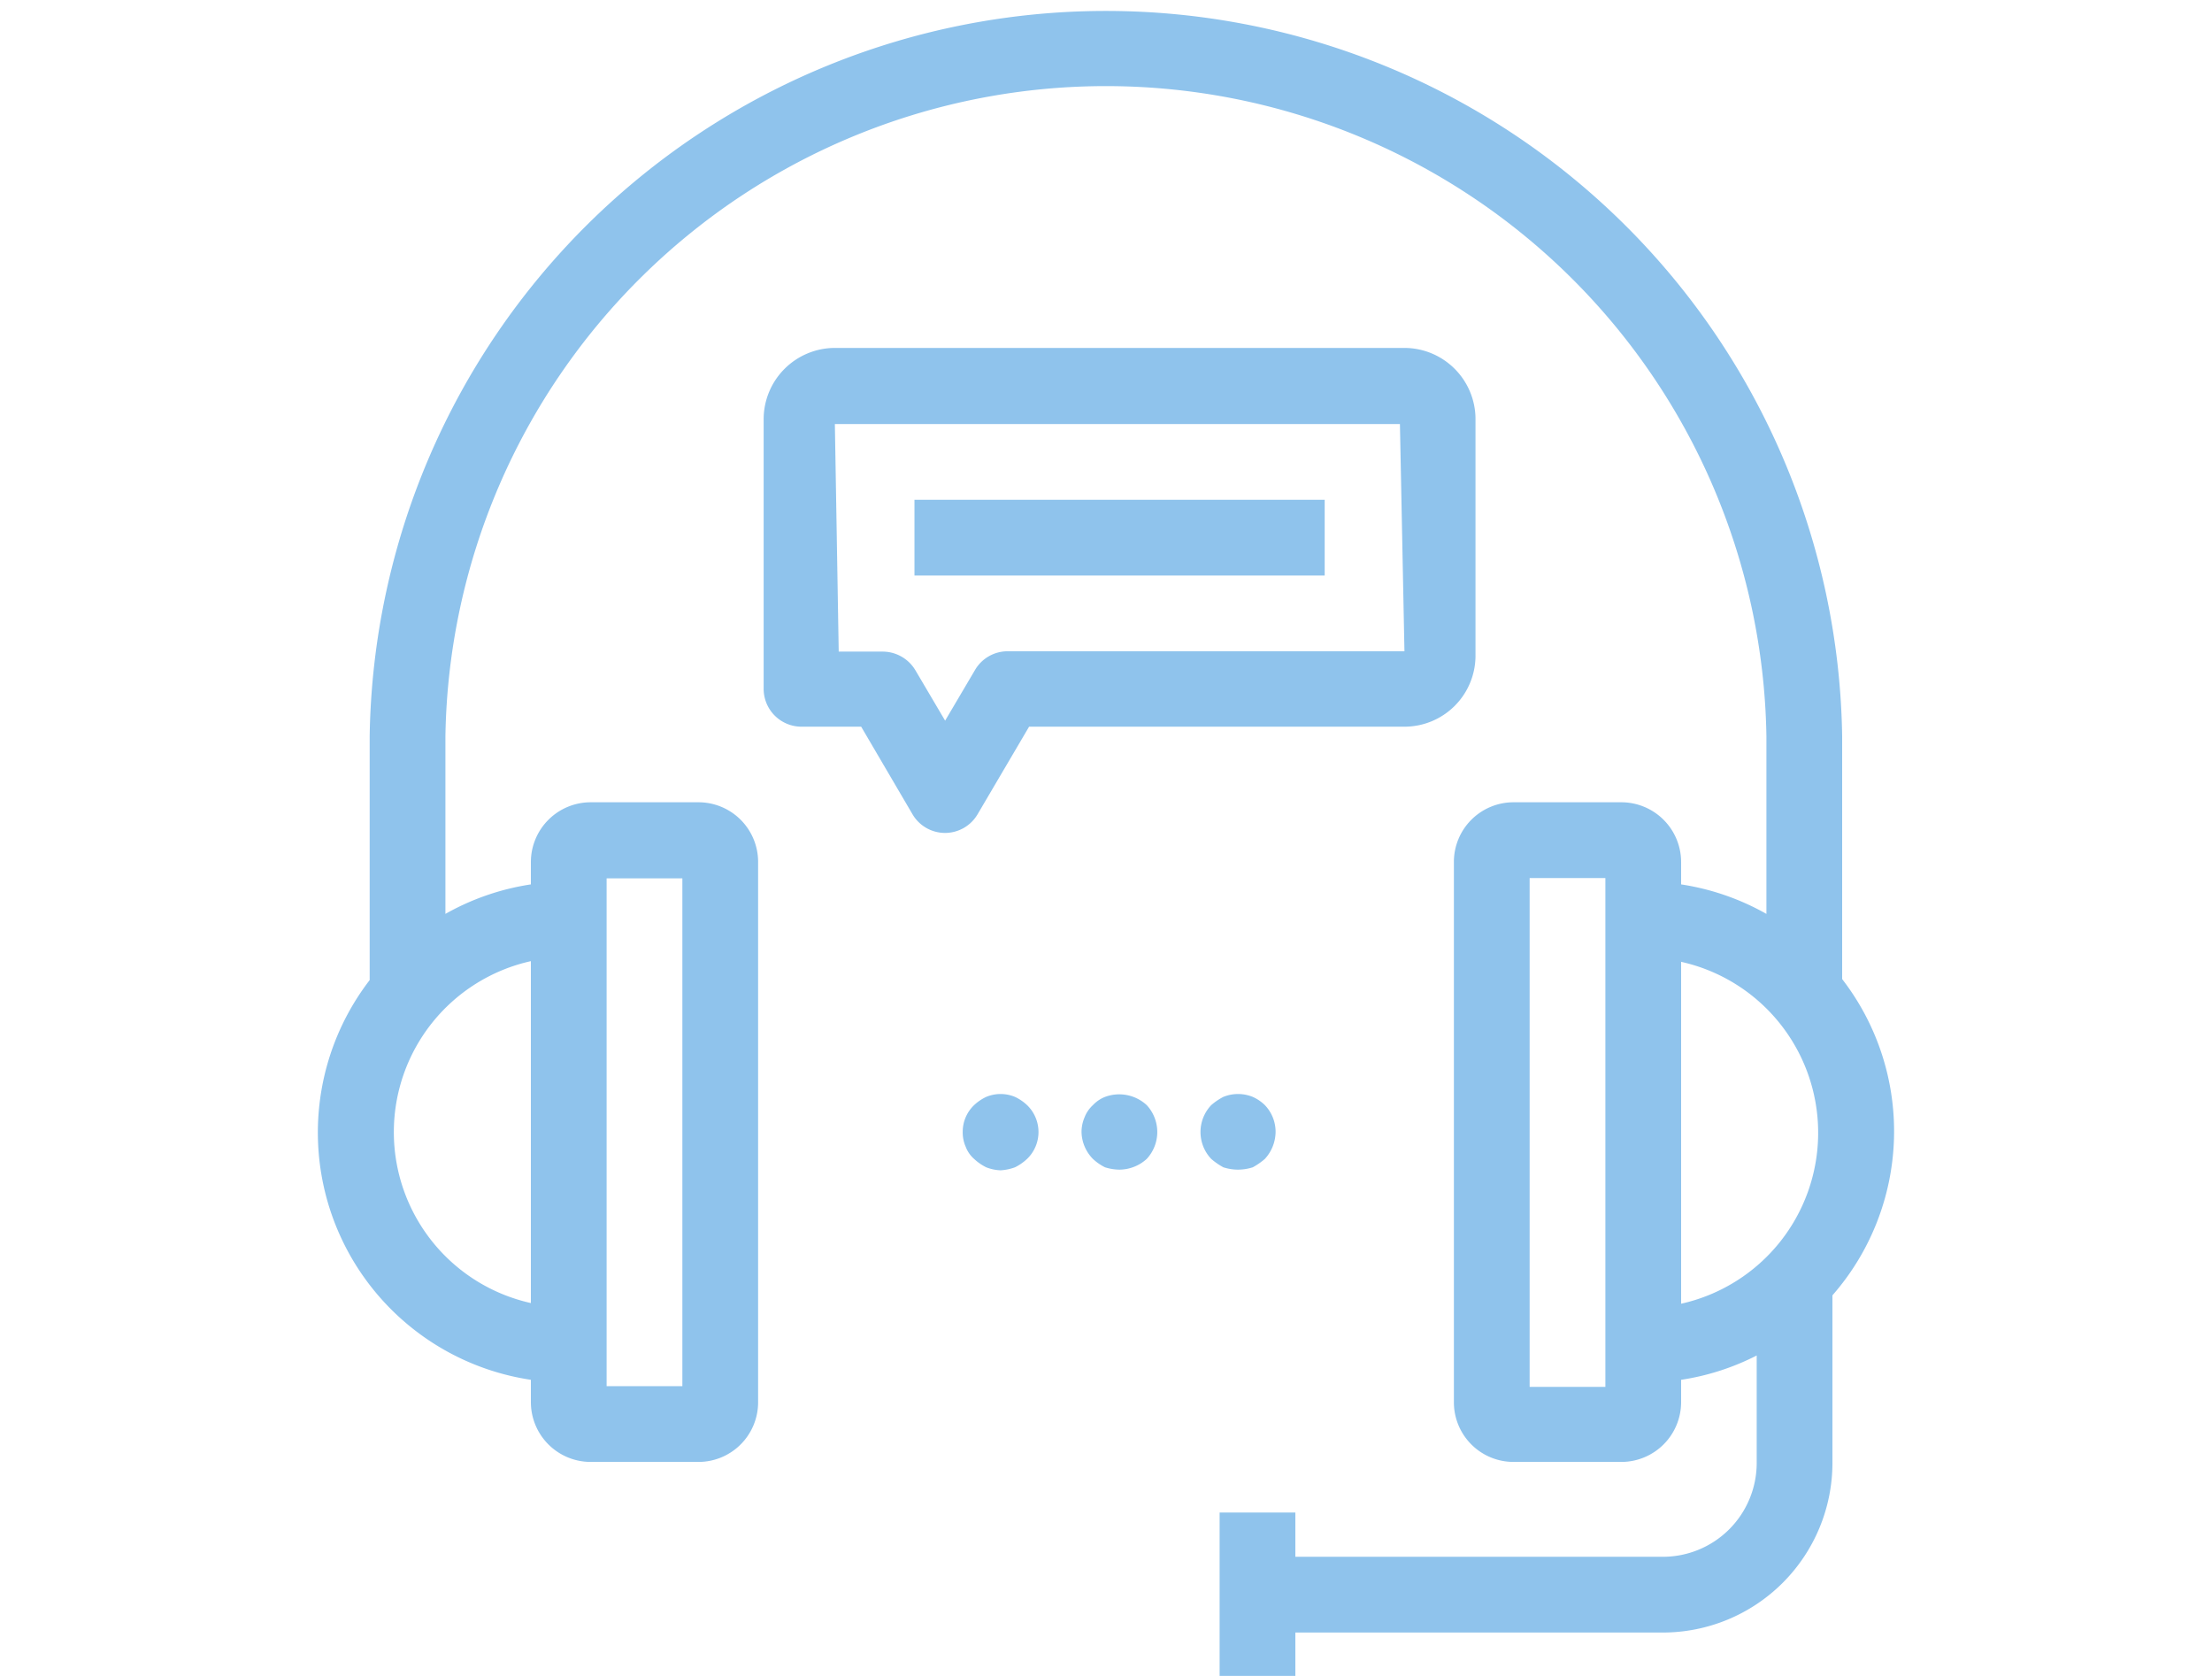 <svg xmlns="http://www.w3.org/2000/svg" width="132" height="100" viewBox="0 0 132 100">
  <title>ico_uzivatelskaPodpora</title>
  <g>
    <g style="opacity: 0.5">
      <path d="M77.3,97.41H99.23a10.13,10.13,0,0,0,10.12-10.12v-10a14.86,14.86,0,0,0,.58-18.87V43.93a43.94,43.94,0,0,0-87.87,0V58.48a14.92,14.92,0,0,0,9.62,23.85v1.34a3.57,3.57,0,0,0,3.56,3.56h6.44a3.56,3.56,0,0,0,3.56-3.56V51.43a3.56,3.56,0,0,0-3.56-3.56H35.24a3.57,3.57,0,0,0-3.56,3.56v1.34a14.86,14.86,0,0,0-5.1,1.76V43.93a39.42,39.42,0,0,1,78.83,0v10.6a14.88,14.88,0,0,0-5.09-1.76V51.43a3.57,3.57,0,0,0-3.57-3.56H90.31a3.56,3.56,0,0,0-3.55,3.56V83.67a3.56,3.56,0,0,0,3.55,3.56h6.44a3.57,3.57,0,0,0,3.57-3.56V82.33a14.71,14.71,0,0,0,4.51-1.45v6.41a5.6,5.6,0,0,1-5.6,5.6H77.3V90.25H72.78V100H77.3Zm-41.1-45h4.52V82.71H36.2ZM31.68,77.75a10.45,10.45,0,0,1,0-20.4Zm64.12,5H91.28V52.39H95.8Zm4.52-25.36a10.45,10.45,0,0,1,0,20.4Z" style="fill: #2087d9"/>
      <path d="M60.57,65.45a2.23,2.23,0,0,0-1.72,0,2.76,2.76,0,0,0-.72.49,2.19,2.19,0,0,0-.68,1.59,2.1,2.1,0,0,0,.18.9,1.81,1.81,0,0,0,.5.72,3.05,3.05,0,0,0,.72.5,2.63,2.63,0,0,0,.86.18,3,3,0,0,0,.86-.18,3.05,3.05,0,0,0,.72-.5,2.23,2.23,0,0,0,0-3.21A2.76,2.76,0,0,0,60.57,65.45Z" style="fill: #2087d9"/>
      <path d="M65.94,65.45a2,2,0,0,0-.72.49,1.91,1.91,0,0,0-.5.73,2.23,2.23,0,0,0-.18.9,2.36,2.36,0,0,0,.68,1.58,3.05,3.05,0,0,0,.72.5,2.92,2.92,0,0,0,.86.14,2.44,2.44,0,0,0,1.63-.64,2.36,2.36,0,0,0,0-3.21A2.42,2.42,0,0,0,65.94,65.45Z" style="fill: #2087d9"/>
      <path d="M73,69.65a2.87,2.87,0,0,0,.86.14,2.93,2.93,0,0,0,.9-.14,4.18,4.18,0,0,0,.72-.5,2.42,2.42,0,0,0,.64-1.58,2.3,2.3,0,0,0-.64-1.63,2.48,2.48,0,0,0-.72-.49,2.33,2.33,0,0,0-1.76,0,3.65,3.65,0,0,0-.72.49,2.33,2.33,0,0,0,0,3.21A4.18,4.18,0,0,0,73,69.65Z" style="fill: #2087d9"/>
      <path d="M88.05,39.14V25a4.25,4.25,0,0,0-4.24-4.24h-34A4.26,4.26,0,0,0,45.57,25v16.1a2.26,2.26,0,0,0,2.26,2.26h3.56l3.06,5.22a2.25,2.25,0,0,0,3.89,0l3.07-5.22h22.4A4.24,4.24,0,0,0,88.05,39.14Zm-27.93-.28A2.25,2.25,0,0,0,58.17,40L56.4,43l-1.77-3a2.28,2.28,0,0,0-2-1.12H50.05L49.82,25.3H83.54l.27,13.56Z" style="fill: #2087d9"/>
      <rect x="54.57" y="29.82" width="24.48" height="4.52" style="fill: #2087d9"/>
    </g>
    <rect width="132" height="100" style="fill: none"/>
  </g>
</svg>
